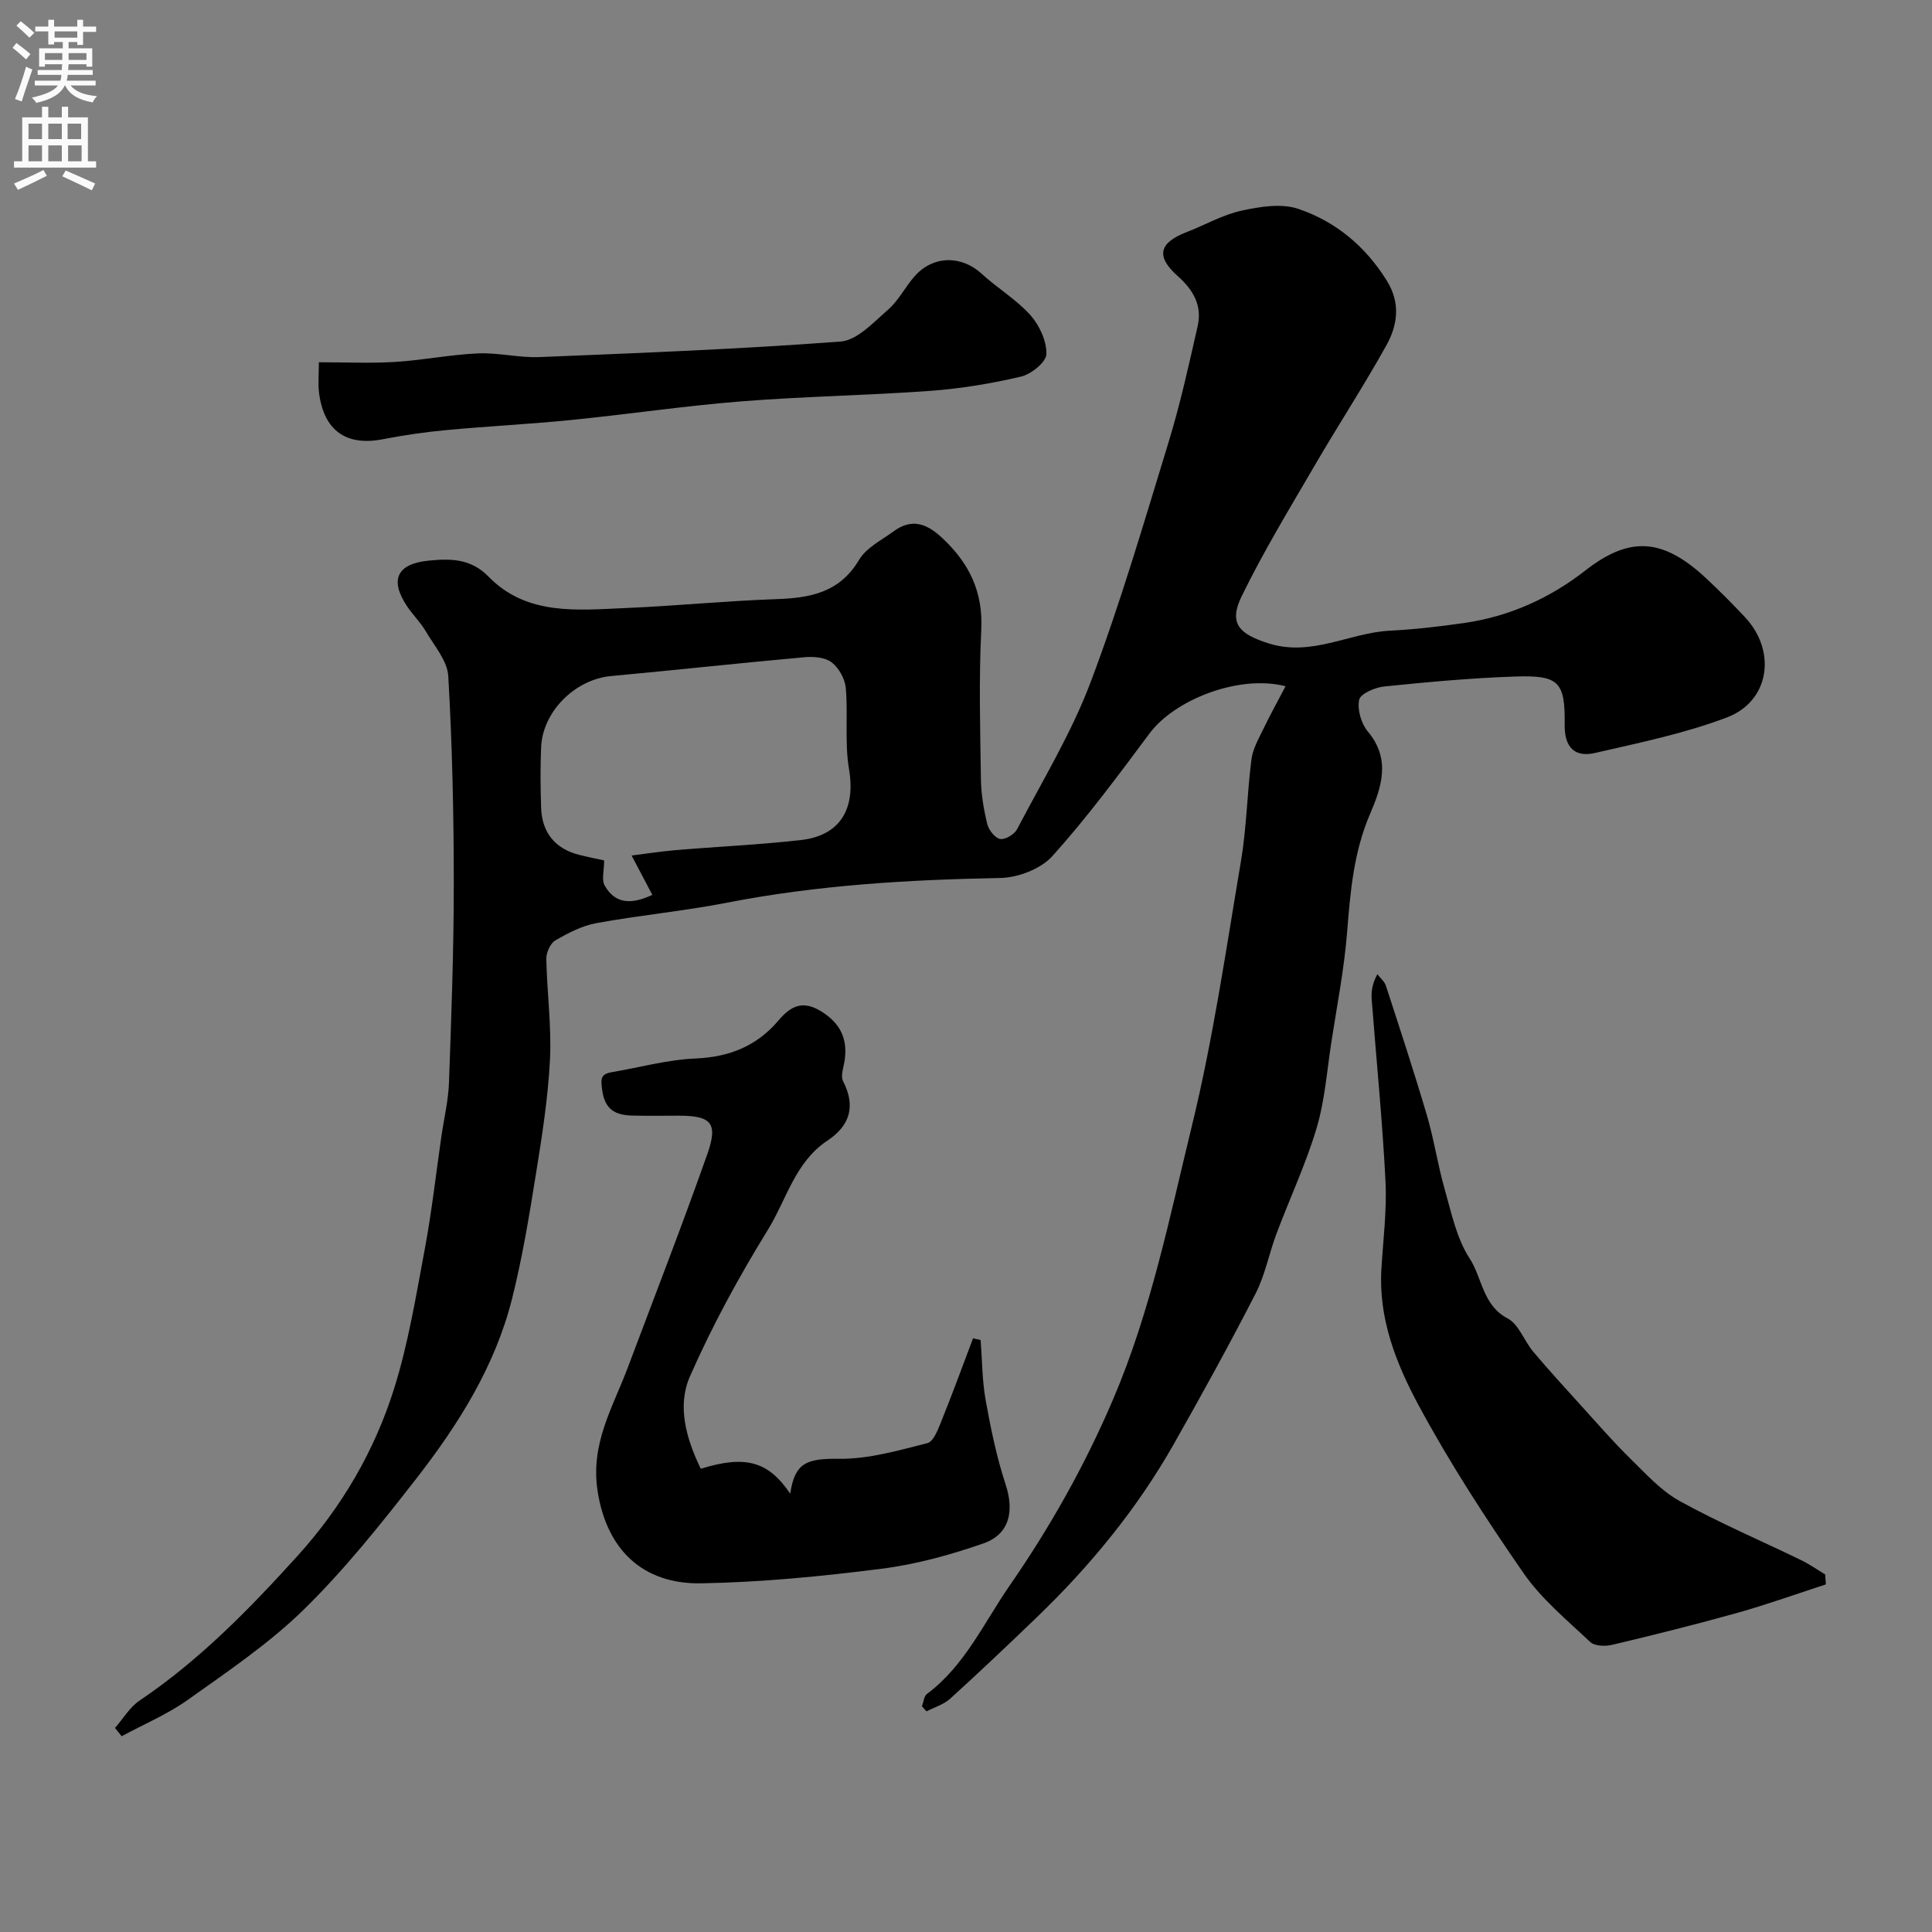 <svg enable-background="new 0 0 400 400" viewBox="0 0 400 400" xmlns="http://www.w3.org/2000/svg"><rect x="0" y="0" width="400" height="400" fill="#808080" stroke="none"/><g fill="#000001"><path d="m190.88 353.27c.33-.87.41-2.09 1.04-2.56 7.84-5.85 11.77-14.71 17.11-22.42 8.4-12.14 15.59-24.9 21.45-38.63 7.8-18.29 11.65-37.54 16.29-56.56 4.4-18.03 7.06-36.49 10.16-54.82 1.17-6.94 1.27-14.06 2.17-21.06.27-2.14 1.45-4.2 2.42-6.21 1.41-2.93 2.99-5.78 4.64-8.93-9.62-2.49-22.96 2.77-28.17 9.78-6.45 8.66-12.9 17.38-20.11 25.39-2.4 2.66-7.11 4.46-10.81 4.53-18.97.35-37.81 1.46-56.48 5.1-8.97 1.75-18.11 2.6-27.1 4.24-2.97.54-5.86 2.04-8.51 3.58-1.04.61-1.9 2.52-1.87 3.83.13 6.94 1.1 13.9.76 20.8-.4 7.96-1.65 15.91-2.92 23.79-1.39 8.67-2.82 17.37-4.96 25.87-3.54 14.01-11.17 26.07-19.93 37.31-7.27 9.33-14.71 18.66-23.13 26.91-7.19 7.05-15.73 12.8-23.98 18.68-4.23 3.02-9.15 5.08-13.76 7.58-.46-.57-.92-1.15-1.38-1.72 1.68-1.91 3.04-4.28 5.08-5.66 12.41-8.37 22.71-18.91 32.71-29.96 9.21-10.18 15.91-21.69 19.97-34.55 2.97-9.42 4.56-19.3 6.39-29.04 1.44-7.71 2.3-15.52 3.43-23.29.54-3.72 1.44-7.43 1.57-11.17.49-13.76 1-27.53.99-41.3 0-14.27-.32-28.55-1.14-42.79-.18-3.2-2.92-6.31-4.69-9.34-1.07-1.82-2.65-3.34-3.83-5.11-3.65-5.45-2.17-8.82 4.48-9.47 4.4-.43 8.67-.49 12.37 3.31 7.92 8.13 18.37 6.93 28.38 6.51 10.37-.44 20.72-1.48 31.1-1.84 7.05-.24 13.19-1.3 17.24-8.14 1.49-2.51 4.65-4.07 7.16-5.91 3.63-2.66 6.69-1.72 9.89 1.23 5.67 5.23 8.65 11.17 8.25 19.17-.51 10.31-.22 20.66-.07 30.99.05 3.08.58 6.21 1.31 9.21.3 1.24 1.59 2.9 2.66 3.1 1.05.19 2.96-.95 3.51-2.01 5.27-10.08 11.26-19.91 15.25-30.5 6.13-16.25 11.02-32.98 16.11-49.61 2.42-7.89 4.2-15.99 6.03-24.05.96-4.24-.86-7.47-4.13-10.38-4.61-4.1-3.86-6.88 1.86-9.1 3.79-1.47 7.42-3.57 11.33-4.43 3.81-.84 8.26-1.56 11.76-.38 7.72 2.6 13.88 7.71 18.32 14.83 2.93 4.69 2.26 9.25-.09 13.47-4.67 8.4-9.94 16.46-14.78 24.77-5.22 8.96-10.63 17.85-15.17 27.16-2.78 5.7-.35 7.82 5.45 9.69 9.01 2.91 16.78-2.14 25.21-2.58 5.23-.27 10.46-.87 15.65-1.63 9.2-1.35 17.56-5.14 24.78-10.78 9.04-7.05 15.89-7 25.02 1.5 2.8 2.61 5.51 5.33 8.13 8.13 6.58 7.04 5.1 17.39-3.79 20.75-8.76 3.32-18.09 5.23-27.26 7.34-4.24.98-6.36-1.18-6.3-5.83.11-8.92-1.18-10.3-10.29-9.99-9.04.3-18.08 1.14-27.09 2.06-1.89.19-4.91 1.5-5.17 2.75-.42 2.02.42 4.94 1.8 6.58 4.81 5.72 2.82 11.56.45 17.07-3.38 7.87-4.08 16.05-4.74 24.41-.6 7.63-2.09 15.19-3.26 22.78-.92 5.97-1.35 12.1-3.06 17.84-2.22 7.45-5.57 14.56-8.31 21.87-1.54 4.1-2.35 8.54-4.33 12.4-5.41 10.54-11.13 20.93-16.98 31.24-7.6 13.39-17.29 25.17-28.36 35.82-5.9 5.68-11.84 11.32-17.9 16.82-1.33 1.2-3.25 1.76-4.89 2.61-.33-.35-.63-.7-.94-1.05zm-60.11-176.14c2.9-.36 5.94-.85 9-1.11 8.67-.73 17.37-1.12 26.01-2.09 8.24-.93 11.39-6.51 10-14.69-.93-5.48-.18-11.22-.67-16.8-.16-1.88-1.43-4.15-2.91-5.3-1.36-1.05-3.75-1.24-5.62-1.07-13.37 1.2-26.71 2.66-40.07 3.9-7.44.69-14.17 7.32-14.48 14.77-.17 4.15-.14 8.32 0 12.47.17 5.19 2.93 8.53 7.89 9.78 2.08.52 4.19.93 5.16 1.15 0 2.13-.56 4 .1 5.18 2.24 3.99 5.73 3.9 9.88 1.95-1.38-2.62-2.71-5.15-4.29-8.14z"/><path d="m145.09 304.09c9.35-2.9 14.01-1.49 18.52 5.16.94-6.43 3.43-7.3 10.07-7.22 6.11.08 12.3-1.72 18.31-3.24 1.31-.33 2.26-2.93 2.95-4.65 2.28-5.64 4.36-11.36 6.52-17.06.52.12 1.05.24 1.57.36.32 4.16.31 8.38 1.04 12.46 1.06 5.89 2.28 11.8 4.14 17.47 1.79 5.46.84 10.27-4.59 12.17-6.84 2.39-13.99 4.35-21.16 5.26-12.38 1.57-24.87 2.8-37.33 3.01-12.11.2-19.53-7.03-21.4-19.07-1.53-9.84 3.12-17.29 6.22-25.53 5.54-14.73 11.25-29.41 16.49-44.25 2.28-6.46.83-7.97-5.95-7.97-3.16 0-6.33.06-9.49-.02-3.44-.08-5.74-1.07-6.32-5.25-.33-2.39-.35-3.34 2.01-3.74 5.77-.98 11.52-2.59 17.32-2.83 7.02-.3 12.71-2.6 17.17-7.88 2.57-3.04 5.05-4.25 8.9-1.84 3.81 2.39 5.37 5.47 4.84 9.81-.19 1.56-.96 3.46-.36 4.63 2.69 5.23 1.33 9.24-3.26 12.29-6.71 4.45-8.46 12.21-12.33 18.48-6.01 9.74-11.53 19.87-16.13 30.34-2.66 6.06-.83 12.77 2.25 19.11z"/><path d="m378.03 328.03c-6.09 1.98-12.12 4.15-18.28 5.88-8.6 2.41-17.28 4.57-25.98 6.64-1.42.34-3.63.26-4.55-.61-4.83-4.56-10.11-8.91-13.83-14.3-7.78-11.24-15.27-22.77-21.74-34.8-4.59-8.54-8.26-17.83-7.65-28.04.36-6.09 1.16-12.22.85-18.28-.63-12.48-1.88-24.93-2.84-37.39-.12-1.63-.02-3.27 1.16-5.43.6.8 1.48 1.5 1.77 2.4 2.91 8.94 5.85 17.88 8.51 26.9 1.46 4.97 2.21 10.14 3.63 15.12 1.41 4.92 2.47 10.24 5.18 14.41 2.65 4.06 2.66 9.69 7.88 12.44 2.33 1.22 3.42 4.66 5.31 6.9 3.24 3.84 6.63 7.54 10 11.26 3.32 3.66 6.57 7.41 10.1 10.87 3.22 3.16 6.38 6.67 10.25 8.8 8.14 4.49 16.73 8.14 25.1 12.21 1.73.84 3.33 1.97 4.98 2.96.05.68.1 1.37.15 2.06z"/><path d="m66.02 75c5.57 0 10.71.25 15.81-.07 5.71-.35 11.38-1.51 17.09-1.76 4.24-.19 8.54.93 12.78.76 20.79-.85 41.6-1.65 62.34-3.22 3.45-.26 6.84-4 9.84-6.61 2.17-1.89 3.53-4.69 5.47-6.89 3.81-4.34 9.69-4.39 13.87-.55 3.25 2.99 7.17 5.31 10.09 8.56 1.88 2.1 3.39 5.36 3.34 8.08-.03 1.64-3.12 4.16-5.22 4.66-6.16 1.45-12.48 2.5-18.79 2.96-13 .95-26.07 1.14-39.06 2.17-11.75.93-23.43 2.67-35.17 3.85-8.67.87-17.39 1.3-26.07 2.11-4.38.41-8.76 1.05-13.09 1.89-7.56 1.47-12.21-1.77-13.2-9.63-.24-1.93-.03-3.91-.03-6.31z"/></g><path d="m2.6 9.9.8-1c.9.7 1.9 1.4 2.9 2.3l-.9 1.1c-1.1-1-2-1.8-2.8-2.4zm.5 10.6c.9-2.1 1.6-4.3 2.3-6.7.4.2.8.4 1.3.6-.7 2.1-1.5 4.3-2.2 6.6zm.3-15.2.9-.9c1 .8 2 1.6 2.8 2.4l-1 1c-.9-.9-1.8-1.7-2.7-2.5zm12.6-1.2h1.2v1.4h2.7v1.1h-2.7v2.7h-1.2v-.6h-1.8v1.3h4.9v3.8h-1.2v-.5h-3.7c0 .4-.1.9-.1 1.2h5.1v1h-5.2c0 .5-.1.9-.2 1.2h6v1h-5.2c1.1 1.3 2.9 2 5.5 2.2-.4.4-.7.8-.9 1.3-2.9-.5-4.8-1.6-5.7-3.5h-.1c-.8 1.7-2.7 2.9-5.9 3.6-.2-.4-.6-.8-.9-1.1 2.8-.6 4.6-1.4 5.4-2.5h-4.8v-1h5.3c.1-.3.2-.7.2-1.2h-4.9v-1h5c0-.4 0-.8.1-1.2h-3.6v.5h-1.2v-3.8h4.9v-1.3h-1.8v.5h-1.2v-2.7h-2.7v-1h2.7v-1.4h1.2v1.4h4.8zm-6.7 8.3h3.6c0-.4 0-.9 0-1.4h-3.6zm1.9-4.6h4.8v-1.3h-4.7v1.3zm6.7 3.2h-3.7v1.4h3.7v-2.4z" fill="#fafafb"/><path d="m8.7 22.1h1.3v2.2h2.8v-2.2h1.3v2.2h4.1v9.1h1.7v1.3h-17v-1.3h1.7v-9.1h4.1zm.3 13.1.7 1.2c-1.8.9-3.8 1.9-6 2.9-.2-.4-.5-.8-.8-1.3 2.3-1 4.4-1.9 6.1-2.8zm-3.1-6.4h2.8v-3.2h-2.8zm0 4.6h2.8v-3.3h-2.8zm4.1-4.6h2.8v-3.2h-2.8zm0 4.6h2.8v-3.3h-2.8zm3.6 1.9c2.1.9 4.1 1.8 6.1 2.7l-.7 1.4c-2.2-1.1-4.2-2-6.1-2.9zm3.2-9.7h-2.8v3.2h2.8zm-2.7 7.8h2.8v-3.3h-2.8z" fill="#fafafb"/></svg>